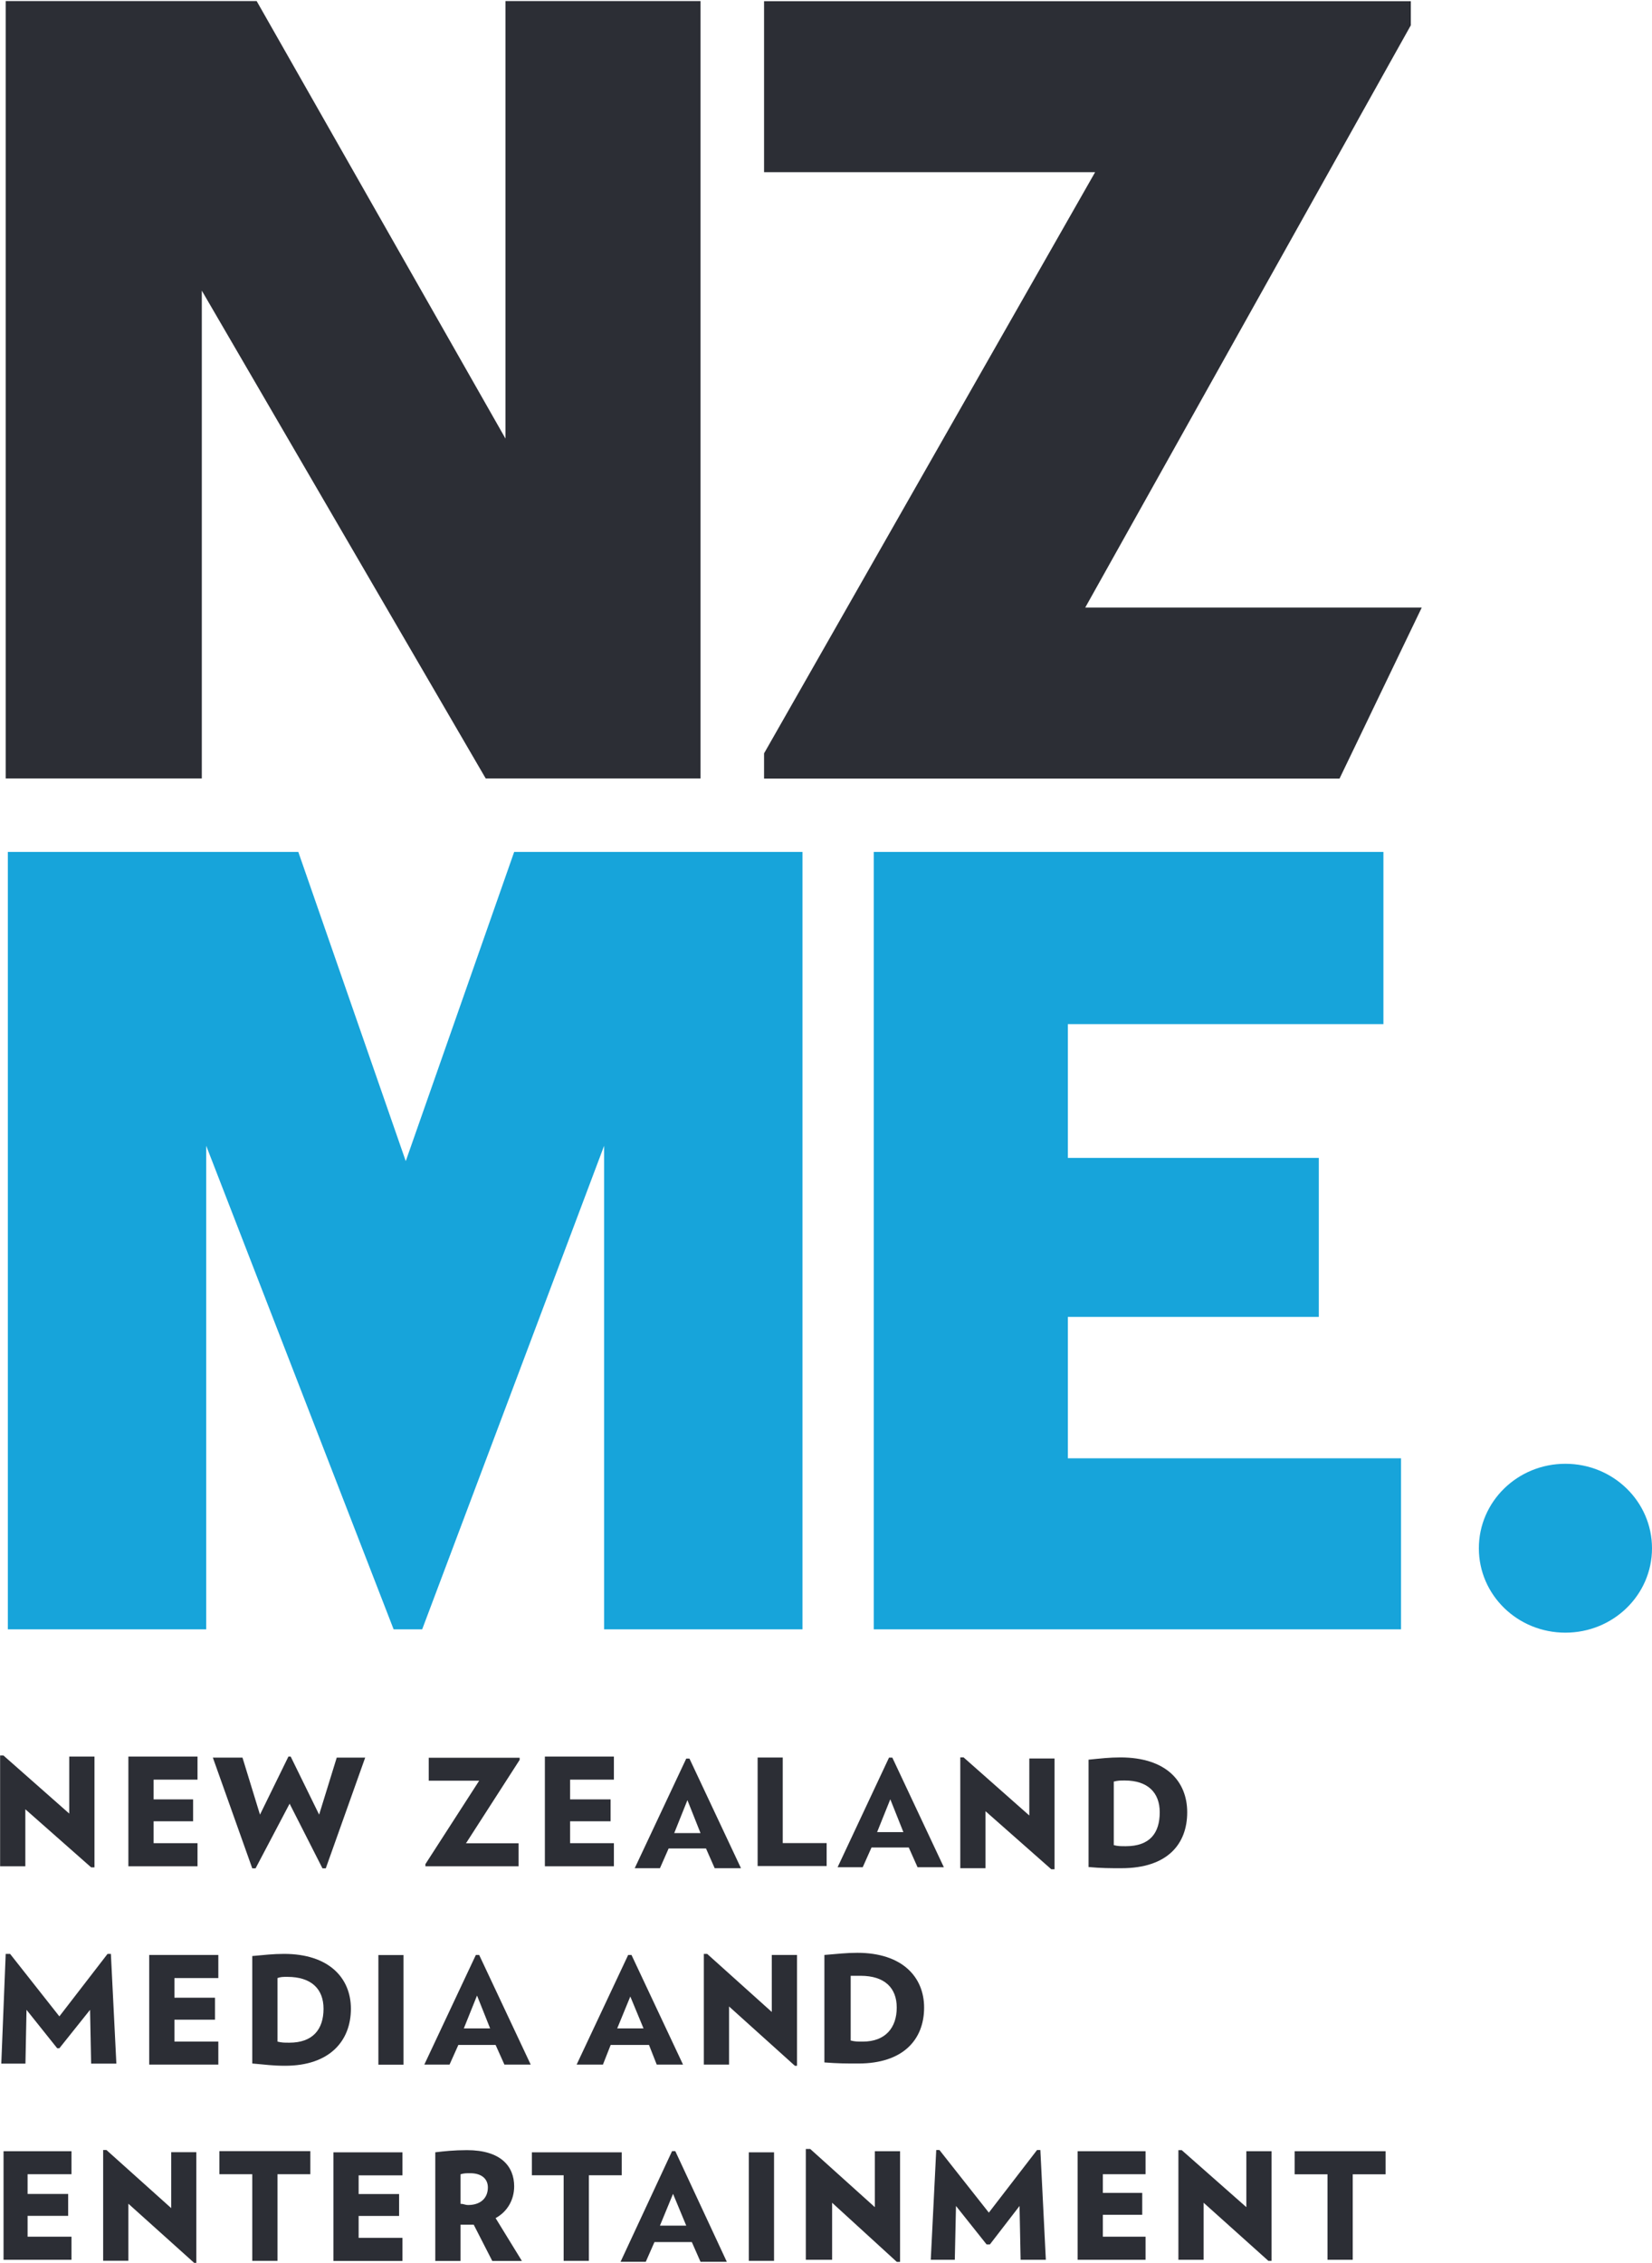 <svg version="1.2" xmlns="http://www.w3.org/2000/svg" viewBox="0 0 1539 2108" width="1539" height="2108"><style>.a{fill:#17a4da}.b{fill:#2c2e35}</style><path fill-rule="evenodd" class="a" d="m479 793.5h268.6v724.1h-184.8v-450.4l-169.5 450.4h-26.6l-174.6-450.4v450.4h-184.8v-724.1h270.6l100.1 288zm515.8 564.8h310.4v159.3h-491.2v-724.1h474.8v160.4h-294v124.6h233.8v148.1h-233.8zm463.5 162.4c-44.6 0-80.6-35.1-80.6-78.6 0-43.5 36-78.7 80.6-78.7 44.6 0 80.7 35.2 80.7 78.7 0 43.5-36.1 78.6-80.7 78.6z"/><path fill-rule="evenodd" class="b" d="m188 725.1h-182.7v-724.1h233.8l231.8 407.5v-407.5h181.7v724.1h-200.1l-264.5-454.4zm1059.9 0.1h-536.1v-23.5l308.4-541.3h-308.4v-159.3h602.5v22.5l-303.3 542.3h313.5zm-872 1095.8v102.1h-23.4v-102.1z"/><path fill-rule="evenodd" class="b" d="m264.6 1819.9c41.9 0 62.3 22.5 62.3 51.1 0 29.6-19.4 53.1-61.3 53.1-12.2 0-18.3-1.1-30.6-2.1v-100.1c11.2-1 19.4-2 29.6-2zm3.1 21.4c-4.1 0-6.1 0-9.2 1.1v59.2c4.1 1 6.1 1 11.2 1 21.5 0 31.7-12.2 31.7-31.6 0-18.4-11.3-29.7-33.7-29.7zm-128.7-20.4h64.4v21.5h-40.9v18.3h37.8v20.5h-37.8v20.4h40.9v21.4h-64.4zm-30.6 101.2h-23.5l-1-50.1-28.6 35.8h-2l-28.6-35.8-1 50.1h-22.5l4.1-102.2h4.1l45.9 58.2 44.9-58.2h3.1zm375.7-282.9l-50 77.7h49v21.4h-86.8v-2l50.1-77.7h-47v-21.4h84.7zm-341 18.4v18.4h36.8v20.4h-36.8v20.4h40.9v21.5h-64.4v-102.2h64.4v21.5zm388 0v18.4h37.7v20.4h-37.7v20.4h40.8v21.5h-64.3v-102.2h64.3v21.5zm-507.5 80.7h-23.5v-103.2h3.1l61.3 54.1v-53.1h23.5v103.2h-3.1l-61.3-54.1z"/><path fill-rule="evenodd" class="b" d="m561.7 1923h-24.5l48-102.1h3.1l48 102.1h-24.5l-7.2-18.3h-35.7zm13.3-33.7h24.5l-12.3-29.7zm-128.6-68.4l48 102.1h-24.5l-8.2-18.3h-34.7l-8.2 18.3h-23.5l48-102.1zm10.2 68.4l-12.2-30.6-12.3 30.6zm262.4-68.4h23.5v103.2h-2l-61.3-55.2v54.1h-23.5v-103.1h3.1l60.2 54.1zm141.9 49c0 29.7-19.4 52.1-61.2 52.1-12.3 0-18.4 0-31.7-1v-100.1c12.3-1 20.5-2 30.7-2 41.8 0 62.2 22.5 62.2 51zm-25.5 0c0-18.3-11.2-29.6-33.7-29.6-4.1 0-6.1 0-9.2 0v60.3c4.1 1 6.2 1 11.3 1 21.4 0 31.6-13.3 31.6-31.7zm370.7 133.8h84.7v21.5h-30.6v79.6h-23.5v-79.6h-30.6zm-1202.8 0h63.3v21.4h-40.9v18.4h37.8v20.4h-37.8v19.4h40.9v21.5h-63.3zm1157.8 0h23.5v102.1h-3l-60.3-54.1v53.1h-23.5v-102.1h3.1l60.2 53.1zm-157.2 0h63.3v21.4h-39.8v17.4h36.7v20.4h-36.7v20.4h39.8v21.5h-63.3zm-34.7-1.1l5.1 102.2h-23.5l-1-50.1-27.6 35.8h-3.1l-28.5-35.8-1.1 50.1h-22.4l5.1-102.2h3l46 58.3 44.9-58.3zm-154.2 1.1h23.5v103.1h-3l-60.3-55.1v53.1h-24.5v-103.2h4.1l60.2 54.2zm-93.9 1v101.1h-23.5v-101.1zm-141.9 21.4h-30.6v79.7h-23.5v-79.7h-29.6v-21.4h83.7z"/><path fill-rule="evenodd" class="b" d="m461.7 2066l24.5 39.9h-27.6l-17.3-33.8q-2.1 0-4.1 0c-3.1 0-5.1 0-8.2 0v33.8h-23.5v-101.2c8.2-1 17.4-2 29.6-2 31.7 0 43.9 15.3 43.9 33.7 0 12.3-6.1 23.5-17.3 29.6zm-7.2-28.6c0-8.1-6.1-13.2-16.3-13.2-4.1 0-6.1 0-9.2 1v27.5c3.1 0 4.1 1.1 7.2 1.1 11.2 0 18.3-6.2 18.3-16.4zm-143.9-32.7h64.3v21.5h-40.8v17.4h37.7v20.4h-37.7v20.4h40.8v21.5h-64.3zm-106.2-1.1h84.7v21.5h-30.6v80.7h-23.5v-80.7h-30.6zm-44.9 1h23.4v103.1h-2l-61.3-55.1v53.1h-23.5v-103.1h3.1l60.3 54.1zm469.6-1l48 103.1h-24.5l-8.1-18.4h-34.8l-8.1 18.4h-23.5l48-103.1zm10.2 69.4l-12.3-29.6-12.2 29.6zm18.4-351.3h-34.8l-8.1 18.4h-23.5l48-102.1h3l48 102.1h-24.5zm-5.1-14.3l-12.2-30.7-12.3 30.7zm306.3-69.5h23.5v103.2h-3l-61.3-54.1v53.1h-23.5v-103.2h3.1l61.2 54.1zm147.1 50.1c0 29.6-18.4 52.1-61.3 52.1-11.2 0-18.4 0-30.6-1.1v-100c11.2-1.1 19.4-2.1 29.6-2.1 42.9 0 62.3 22.5 62.3 51.1zm-25.6 0c0-18.4-11.2-29.6-32.6-29.6-4.1 0-6.2 0-10.2 1v59.2c4 1 6.1 1 11.2 1 22.4 0 31.6-12.2 31.6-31.6z"/><path fill-rule="evenodd" class="b" d="m780.3 1739.2h23.4l8.2-18.4h34.7l8.2 18.4h24.5l-48-102.1h-3.1zm61.3-32.7h-24.5l12.3-30.6zm-71.5 10.2h-40.9v-79.7h-23.4v101.1h64.3zm-456.4-79.6l-16.4 53.1-26.5-54.1h-2.1l-26.5 54.1-16.3-53.1h-27.6l36.7 103.1h3.1l31.7-60.2 30.6 60.2h3.1l36.7-103.1z"/></svg>